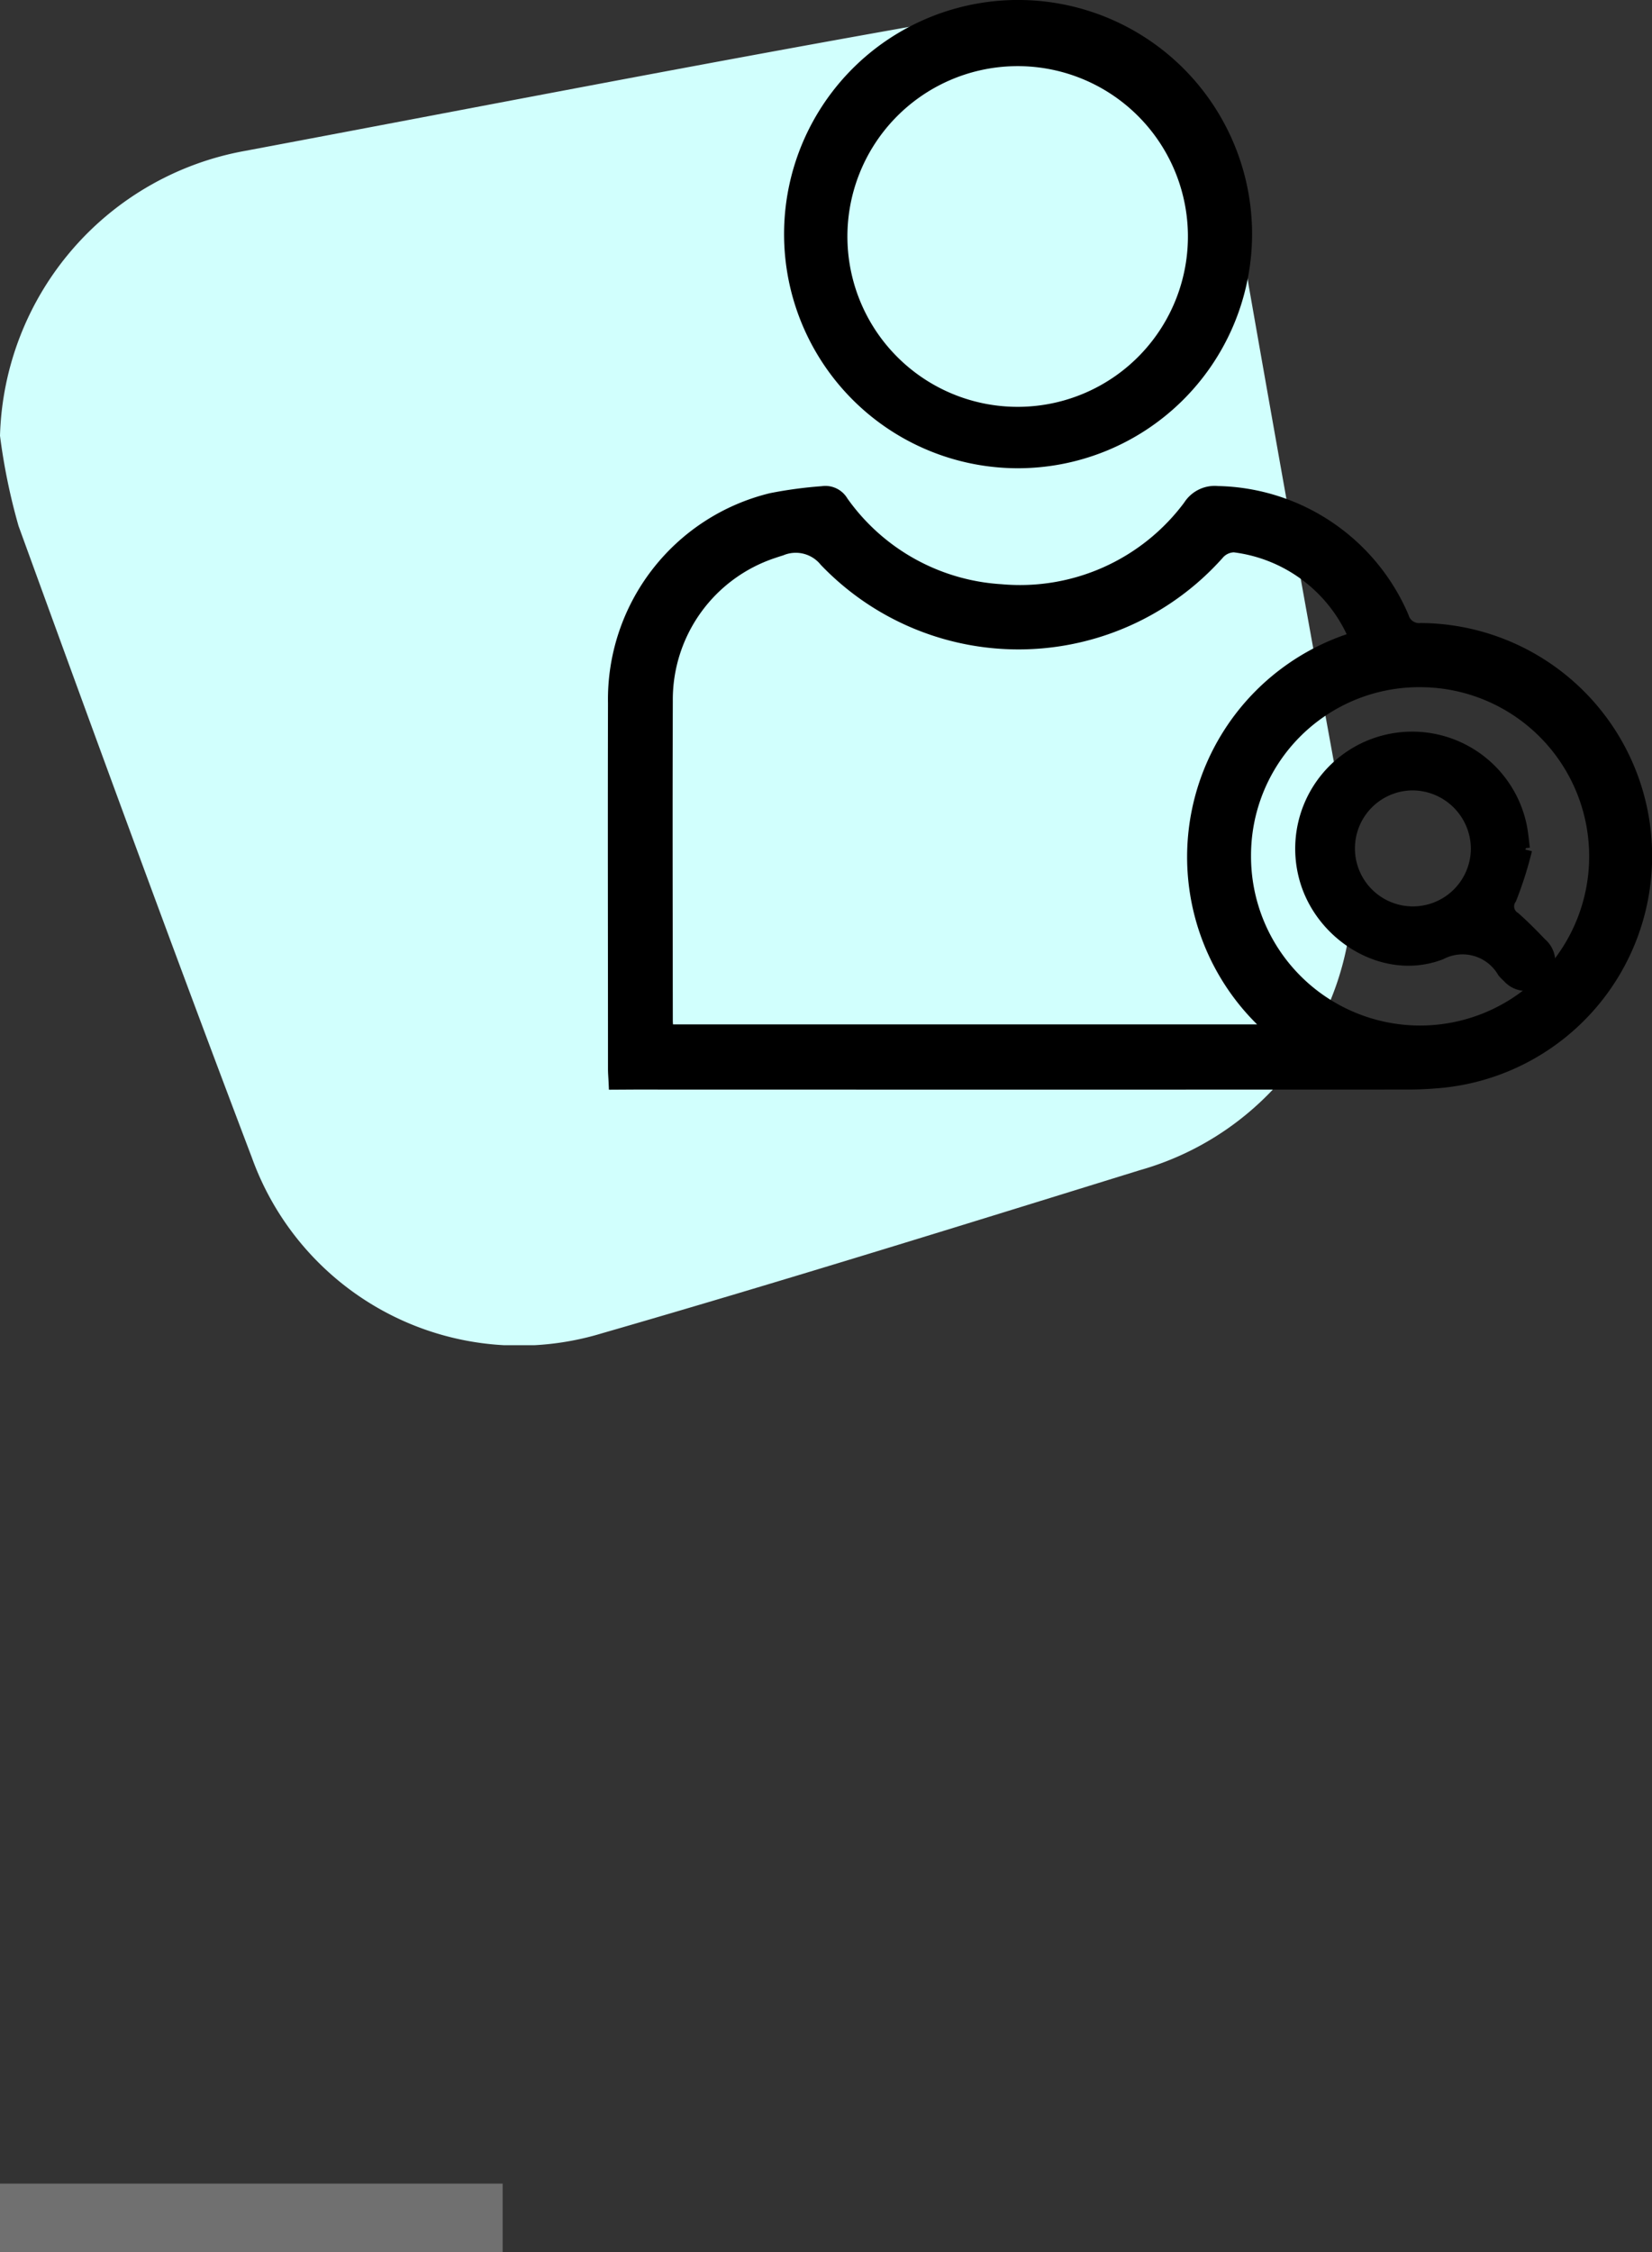 <?xml version="1.0" encoding="utf-8"?>
<svg xmlns="http://www.w3.org/2000/svg" xmlns:xlink="http://www.w3.org/1999/xlink" width="72.306" height="98.519" viewBox="0 0 72.306 98.519">
  <rect x="0" y="0" width="72.306" height="98.519" fill="#333333" stroke="none"/>
  <defs>
    <clipPath id="clip-path">
      <rect id="Rectangle_8037" data-name="Rectangle 8037" width="59.147" height="57.896" fill="#d1fffd"/>
    </clipPath>
  </defs>
  <g id="Grow_3" data-name="Grow 3" transform="translate(-1216 -4000.981)">
    <line id="Line_1292" data-name="Line 1292" x2="22" transform="translate(1216 4098)" fill="none" stroke="#707070" stroke-width="3"/>
    <g id="Grow_3-2" data-name="Grow 3">
      <g id="Group_15484" data-name="Group 15484" transform="translate(1216 4001.928)">
        <g id="Group_15475" data-name="Group 15475" clip-path="url(#clip-path)">
          <path id="Path_39414" data-name="Path 39414" d="M0,18.114A13.04,13.04,0,0,1,10.737,5.651C20.5,3.817,30.25,1.918,40.03.187a12.093,12.093,0,0,1,10.193,3,13.3,13.3,0,0,1,4.42,8.295q2.078,11.857,4.252,23.7a12.779,12.779,0,0,1-9,15.057c-7.84,2.426-15.677,4.867-23.562,7.141a12.436,12.436,0,0,1-15.306-7.682C7.539,40.511,4.168,31.287.811,22.059A26.693,26.693,0,0,1,0,18.114" transform="translate(0 0)" fill="#d1fffd"/>
        </g>
      </g>
      <g id="Group_15519" data-name="Group 15519" transform="translate(1242.905 4001.281)">
        <path id="Path_39516" data-name="Path 39516" d="M.034,204.139c-.012-.26-.028-.435-.028-.61,0-5.332-.013-10.665,0-16a8.982,8.982,0,0,1,6.854-8.89,18.539,18.539,0,0,1,2.232-.3.819.819,0,0,1,.839.4,9.232,9.232,0,0,0,6.983,3.889,9.264,9.264,0,0,0,8.259-3.7,1.287,1.287,0,0,1,1.222-.594,8.973,8.973,0,0,1,8.069,5.446.776.776,0,0,0,.827.546,9.892,9.892,0,0,1,.953,19.73c-.511.05-1.027.078-1.541.078q-16.919.006-33.838,0ZM32.446,184.7a6.637,6.637,0,0,0-5.334-4.066.971.971,0,0,0-.689.3,11.671,11.671,0,0,1-17.182.344,1.7,1.7,0,0,0-1.969-.494c-.113.035-.227.071-.339.11a6.828,6.828,0,0,0-4.69,6.55c-.017,4.658-.005,9.316,0,13.974,0,.152.023.305.036.465H28.889A9.988,9.988,0,0,1,32.446,184.7m-4.895,9.5a7.7,7.7,0,1,0,7.741-7.667,7.659,7.659,0,0,0-7.741,7.667" transform="translate(0 -157.073)" stroke="#000" stroke-width="0.6"/>
        <path id="Path_39517" data-name="Path 39517" d="M74.417,19.884a9.942,9.942,0,1,1,10-9.743,9.959,9.959,0,0,1-10,9.743M82.209,9.875a7.75,7.75,0,1,0-15.5.342,7.75,7.75,0,0,0,15.5-.342" transform="translate(-56.822 -0.001)" stroke="#000" stroke-width="0.6"/>
        <path id="Path_39518" data-name="Path 39518" d="M262.2,273.253a16.278,16.278,0,0,1-.675,2.125.628.628,0,0,0,.184.892c.4.354.779.735,1.147,1.123a.985.985,0,1,1-1.376,1.4,2.134,2.134,0,0,1-.209-.211,2.1,2.1,0,0,0-2.782-.809c-2.474.957-5.3-.836-5.92-3.412a4.82,4.82,0,1,1,9.408-2.092c.059.31.085.626.127.939l.1.043m-4.97-2.886a2.837,2.837,0,1,0,2.885,2.851,2.863,2.863,0,0,0-2.885-2.851" transform="translate(-222.346 -236.39)" stroke="#000" stroke-width="0.6"/>
      </g>
    </g>
  </g>
</svg>